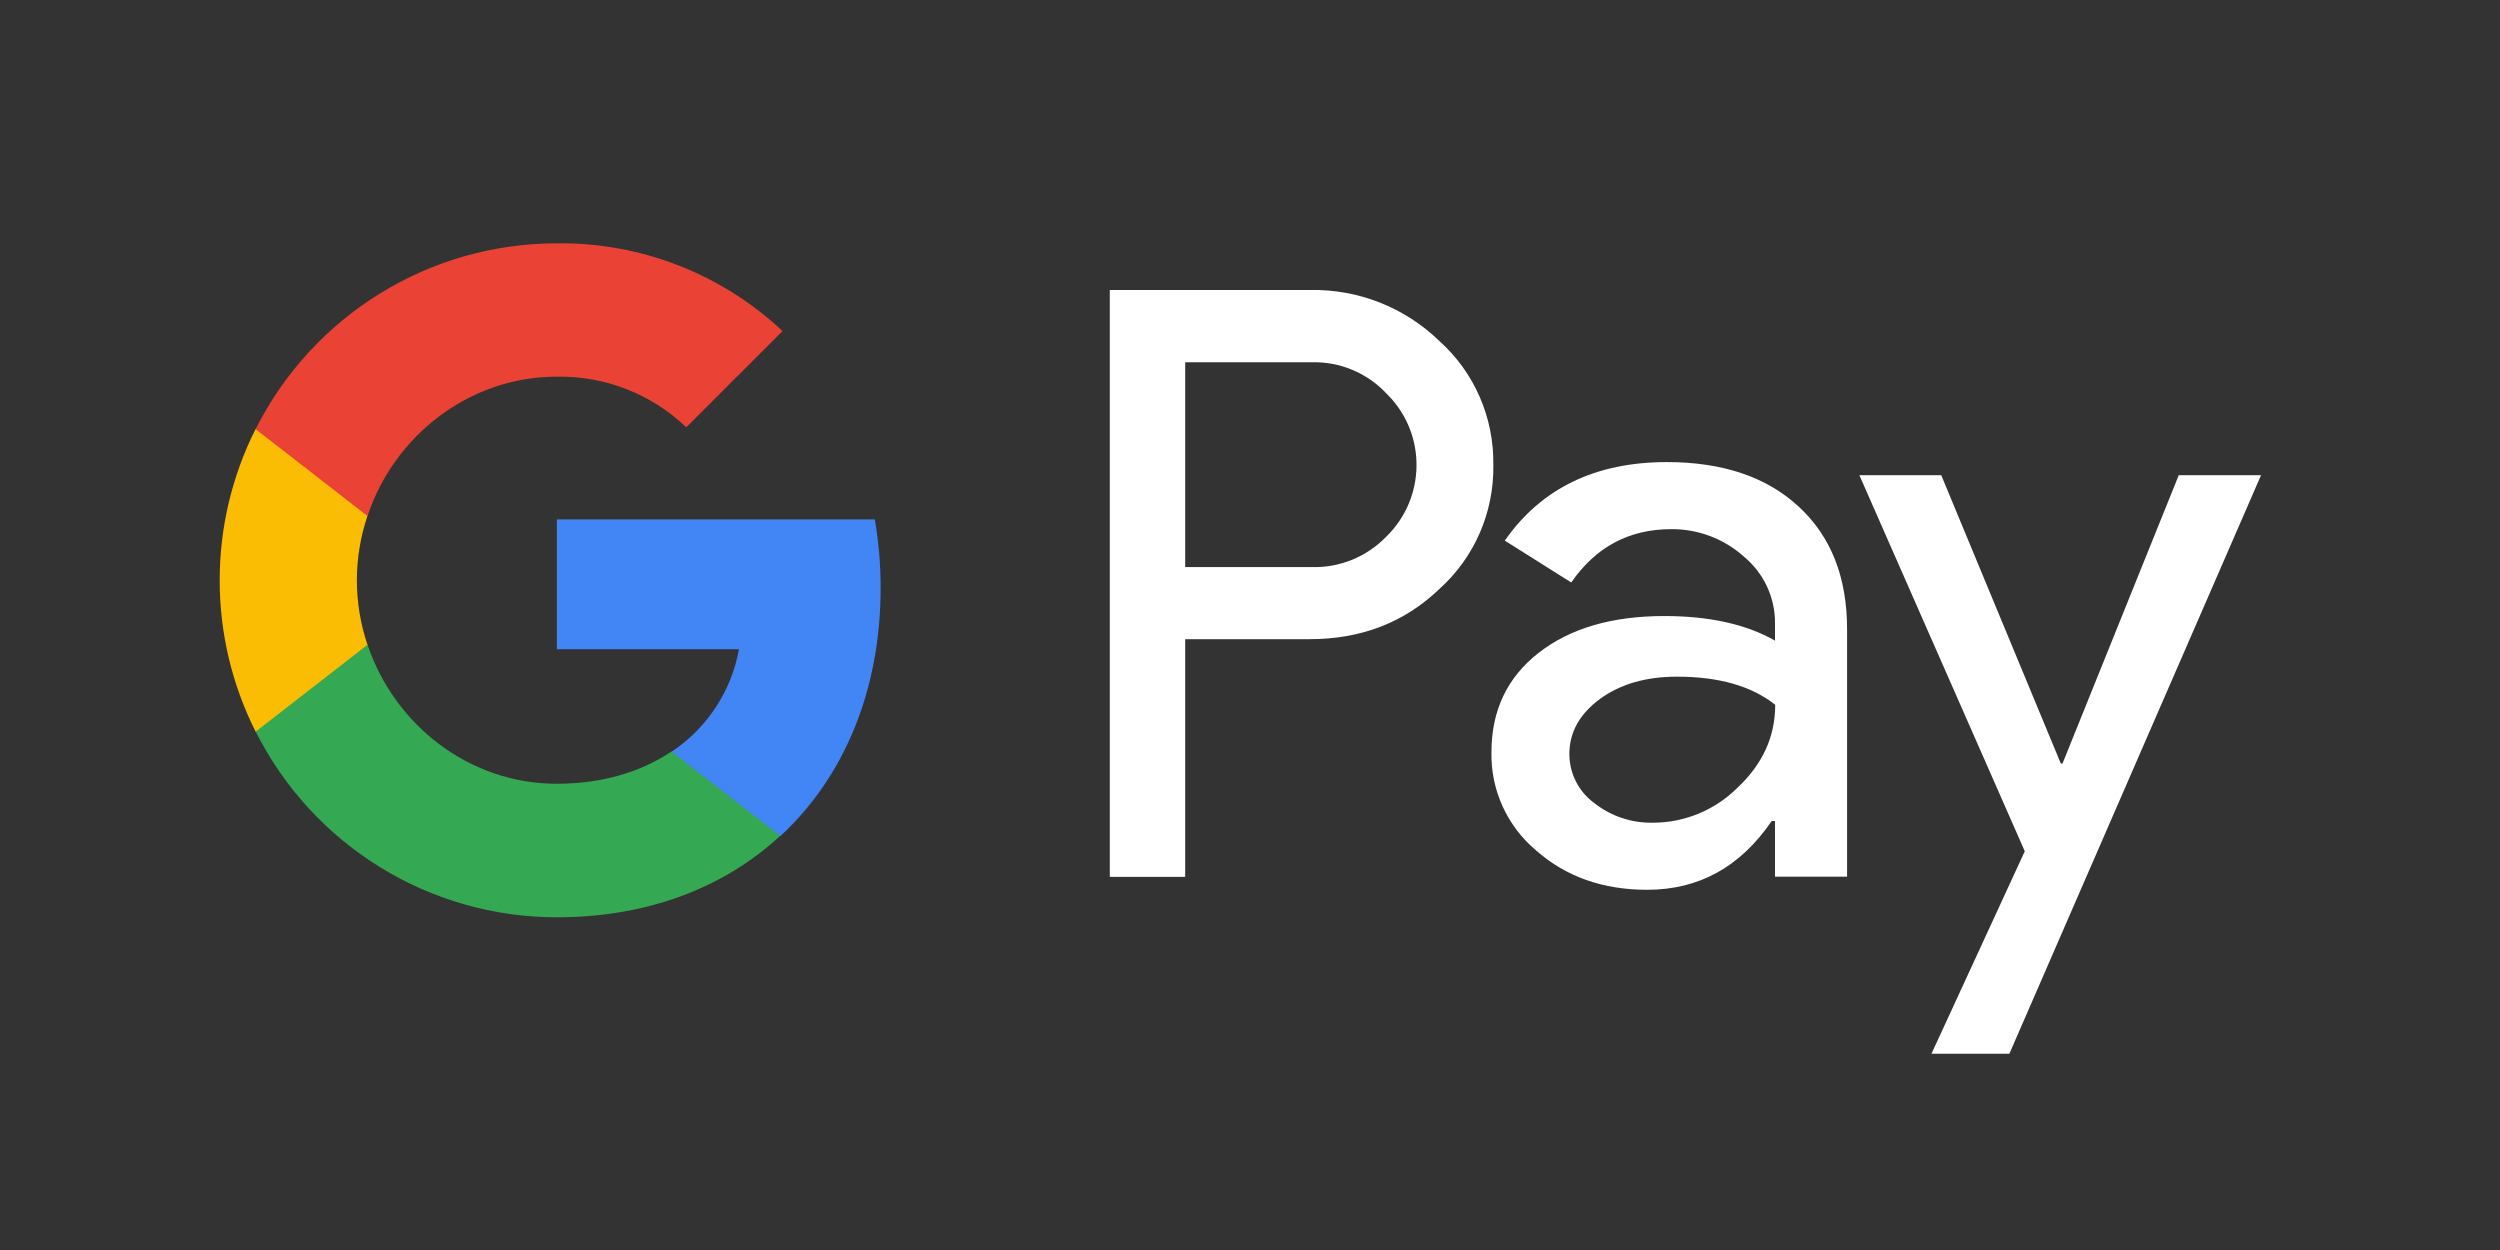 <?xml version="1.0" encoding="UTF-8"?> <!-- Generator: Adobe Illustrator 26.0.3, SVG Export Plug-In . SVG Version: 6.00 Build 0) --> <svg xmlns="http://www.w3.org/2000/svg" xmlns:xlink="http://www.w3.org/1999/xlink" version="1.1" id="Layer_2" x="0px" y="0px" width="1200px" height="600px" viewBox="0 0 1200 600" style="enable-background:new 0 0 1200 600;" xml:space="preserve"><rect x="0" y="0" width="1200" height="600" fill="#333333" stroke="none"/> <style type="text/css"> .st0{fill:#FFFFFF;} .st1{fill:#4285F4;} .st2{fill:#34A853;} .st3{fill:#FBBC04;} .st4{fill:#EA4335;} </style> <path class="st0" d="M716.8,223c0.3-22.6-9.1-44.3-26-59.4c-16.6-16.1-39-24.9-62.1-24.4h-96v281.7h36.2V306.8v0h59.8 c24.6,0,45.4-8,62.1-24C707.8,267.6,717.2,245.8,716.8,223z M665.4,257.6c-9.4,9.7-22.4,15-35.8,14.6h-60.7v-98.3l0,0h60.7 c13.5-0.4,26.6,5.1,35.8,14.9c0.3,0.3,0.6,0.6,1,1C684.8,208.7,684.4,239.1,665.4,257.6z"></path> <path class="st0" d="M800.1,221.8c26.7,0,47.9,7.1,63.3,21.4c15.5,14.3,23.2,33.9,23.2,58.8v118.8h-34.6v-26.7h-1.6 c-15,22-34.9,33-59.8,33c-21.2,0-39-6.3-53.3-18.9c-13.9-11.7-21.8-29-21.4-47.2c0-19.9,7.5-35.8,22.6-47.6 c15.1-11.8,35.2-17.7,60.4-17.7c21.5,0,39.2,3.9,53.1,11.8v-8.3c0.1-12.4-5.4-24.1-14.9-32c-9.6-8.6-22-13.3-34.9-13.2 c-20.2,0-36.2,8.5-48,25.6l-31.9-20.1C739.8,234.4,765.8,221.8,800.1,221.8z M753.3,361.9c0,9.3,4.4,18.1,12,23.6 c8,6.3,17.9,9.6,28.1,9.4c15.3,0,29.9-6.1,40.7-16.9c12-11.3,18-24.5,18-39.7c-11.3-9-27-13.5-47.2-13.5c-14.7,0-27,3.5-36.8,10.6 C758.3,342.6,753.3,351.4,753.3,361.9L753.3,361.9z"></path> <path class="st0" d="M1085.3,228.1L964.5,505.8h-37.4l44.8-97.2l-79.4-180.5h39.3l57.4,138.4h0.8l55.8-138.4H1085.3z"></path> <path class="st1" d="M422.7,282.2c0-11-0.9-22-2.8-32.9H267.3v62.3h87.4c-3.6,20.1-15.3,37.9-32.3,49.2v40.5h52.2 C405.1,373.1,422.7,331.5,422.7,282.2z"></path> <path class="st2" d="M267.3,440.3c43.7,0,80.4-14.3,107.2-39.1l-52.2-40.5c-14.5,9.8-33.2,15.5-55.1,15.5c-42.2,0-78-28.5-90.8-66.8 h-53.7v41.7C150.2,405.8,206.1,440.3,267.3,440.3z"></path> <path class="st3" d="M176.4,309.5c-6.8-20.1-6.8-41.8,0-61.9v-41.7h-53.7c-23,45.7-23,99.6,0,145.3L176.4,309.5z"></path> <path class="st4" d="M267.3,180.8c23.1-0.4,45.4,8.3,62.1,24.3l0,0l46.2-46.2c-29.3-27.5-68.1-42.6-108.3-42.1 c-61.2,0-117.1,34.5-144.6,89.2l53.7,41.7C189.2,209.2,225.1,180.8,267.3,180.8z"></path> </svg> 